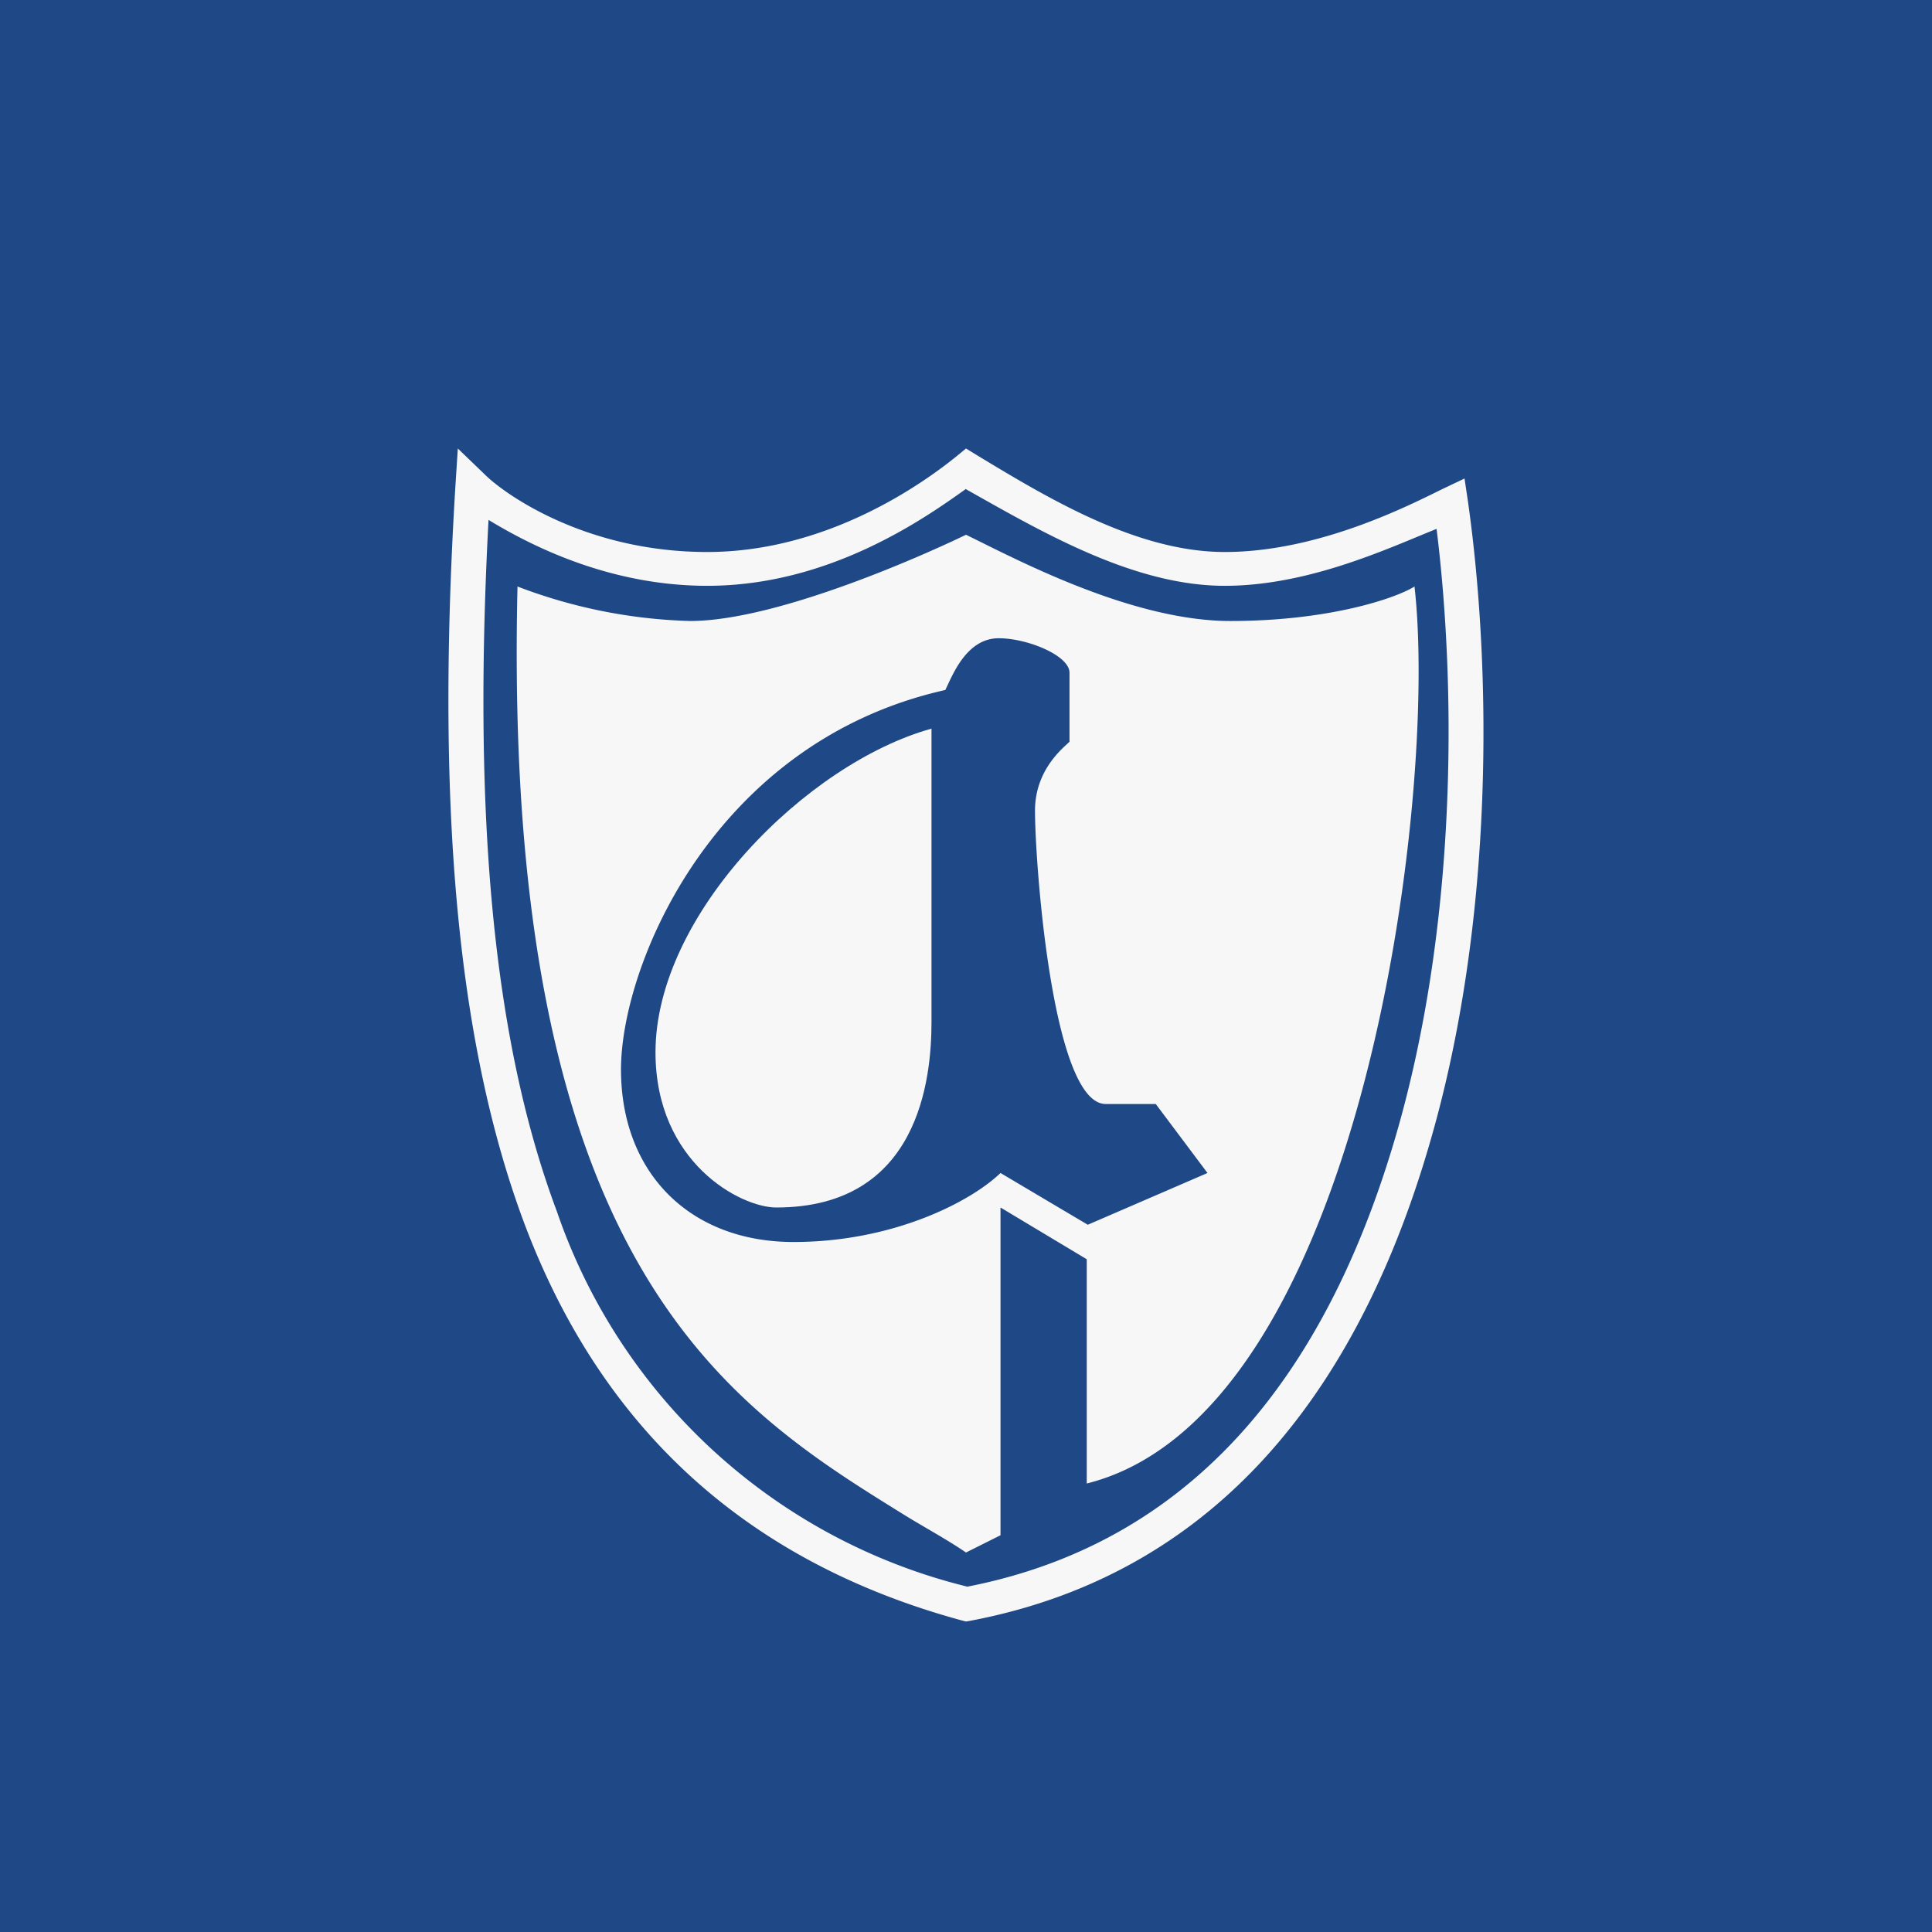 <!-- by Wealthyhood --><svg width="56" height="56" viewBox="0 0 56 56" xmlns="http://www.w3.org/2000/svg"><path fill="#1F4886" d="M0 0h56v56H0z"/><path d="m13.27 13 .8.77c.56.55 2.9 2.23 6.43 2.23 3.5 0 6.28-2.01 7.22-2.77L28 13l.31.19C30.44 14.48 32.98 16 35.5 16c2.73 0 5.36-1.36 6.32-1.83l.63-.3.1.67c.68 4.79.79 12.15-1.13 18.67-1.91 6.53-5.75 12.34-13.3 13.77L28 47l-.12-.03c-6.5-1.77-10.55-5.82-12.69-11.53-2.12-5.68-2.5-13-1.99-21.35l.07-1.09ZM28 14.17c-1.27.91-4 2.81-7.5 2.81-2.88 0-5.17-1.2-6.34-1.91-.42 7.93 0 14.76 1.98 20.04a16.81 16.81 0 0 0 11.9 10.88C35 44.63 38.6 39.27 40.45 32.95c1.78-6.08 1.77-12.93 1.19-17.62-1.33.53-3.68 1.65-6.14 1.65-2.62 0-5.25-1.53-7.5-2.8Z" fill="#F7F7F7"/><path d="M27 21.12v8.5c0 1.67-.37 5.38-4.5 5.38-1.03 0-3.5-1.3-3.5-4.5 0-4 4.39-8.38 8-9.38Z" fill="#F7F7F7"/><path fill-rule="evenodd" d="M20 18a15.1 15.1 0 0 1-5-1c-.46 19.7 6.13 23.76 11.21 26.91.6.37 1.25.72 1.79 1.09l1-.5V35l2.5 1.5V43c8-2 10.19-20 9.5-26-.52.33-2.45 1-5.34 1-2.89 0-6.28-1.83-7.66-2.5-1.03.5-5.42 2.5-8 2.5Zm8.95.5c-.95 0-1.35 1.1-1.55 1.5-6.7 1.5-9.4 7.96-9.4 11 0 3 2 5 5 5 2.89 0 5.14-1.17 6-2l2.53 1.5L35 34l-1.5-2h-1.45C30.5 32 30 25 30 23.5c0-1.2.83-1.83 1-2v-2c0-.5-1.22-1-2.05-1Z" fill="#F7F7F7"/></svg>